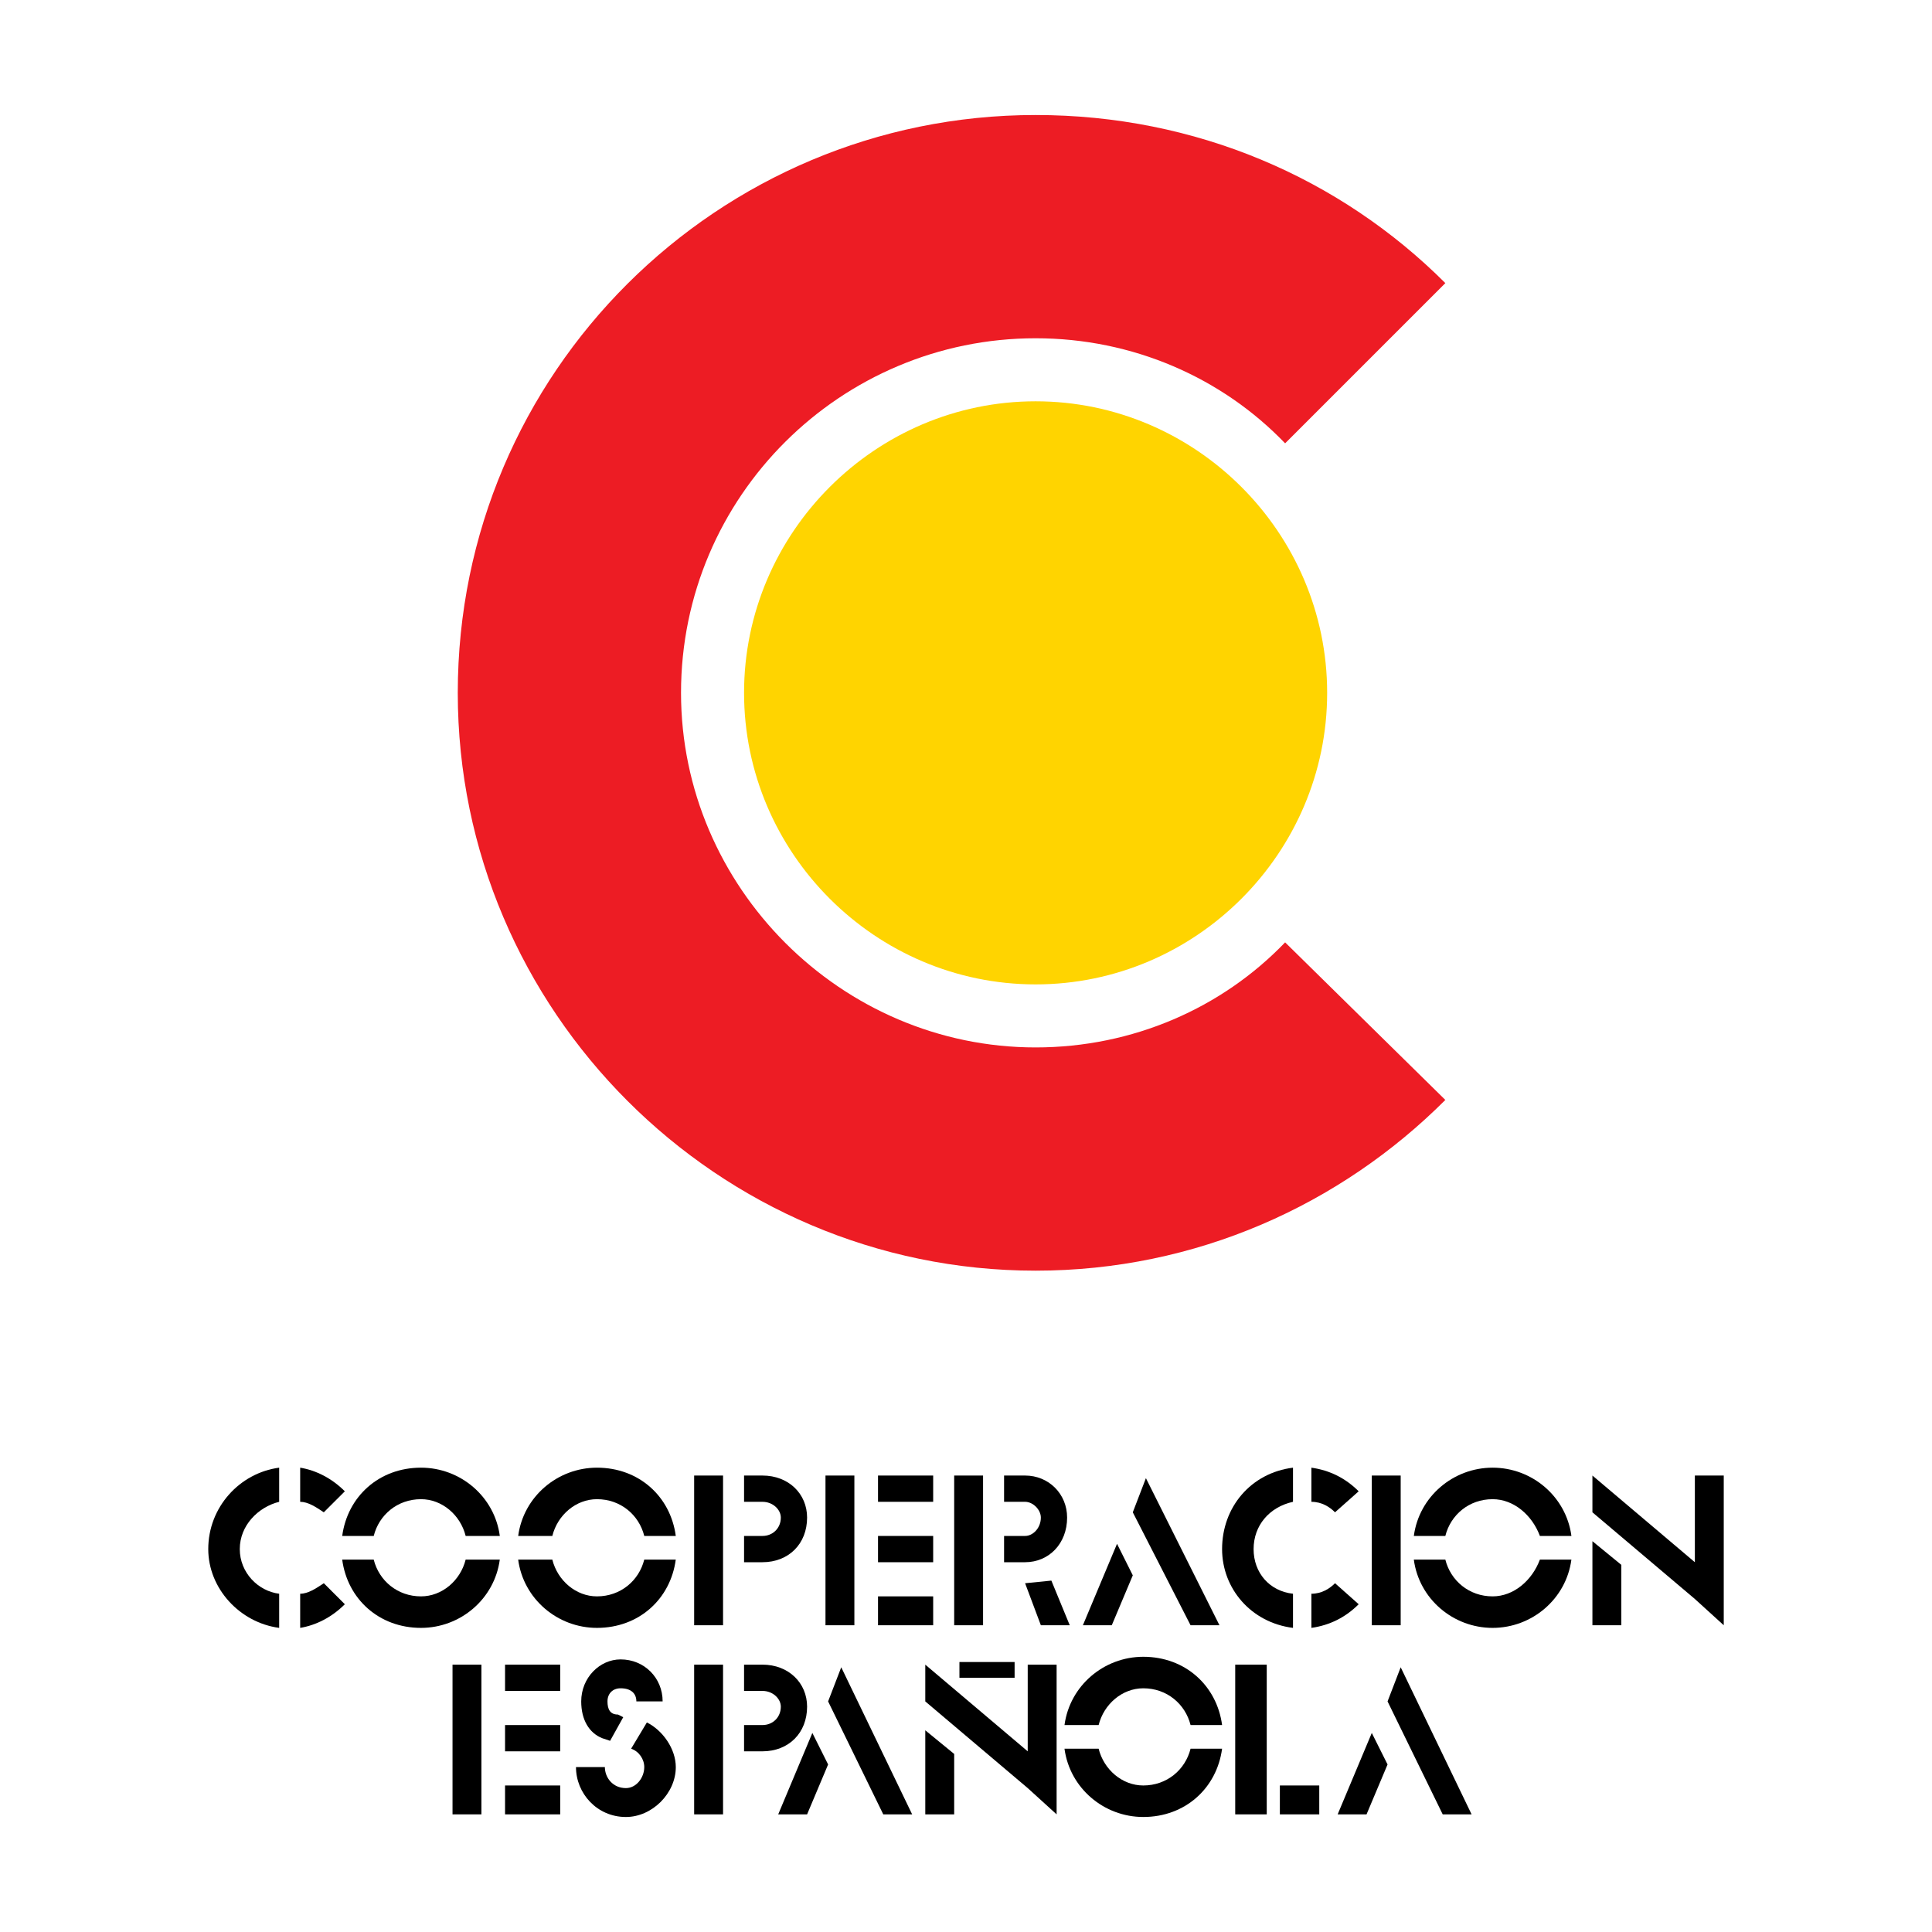 <?xml version="1.0" encoding="utf-8"?>
<!-- Generator: Adobe Illustrator 13.0.0, SVG Export Plug-In . SVG Version: 6.00 Build 14948)  -->
<!DOCTYPE svg PUBLIC "-//W3C//DTD SVG 1.0//EN" "http://www.w3.org/TR/2001/REC-SVG-20010904/DTD/svg10.dtd">
<svg version="1.0" id="Layer_1" xmlns="http://www.w3.org/2000/svg" xmlns:xlink="http://www.w3.org/1999/xlink" x="0px" y="0px"
	 width="192.756px" height="192.756px" viewBox="0 0 192.756 192.756" enable-background="new 0 0 192.756 192.756"
	 xml:space="preserve">
<g>
	<polygon fill-rule="evenodd" clip-rule="evenodd" fill="#FFFFFF" points="0,0 192.756,0 192.756,192.756 0,192.756 0,0 	"/>
	<path fill-rule="evenodd" clip-rule="evenodd" d="M46.458,155.602c-0.524,2.096-2.359,3.668-4.455,3.668
		c-2.358,0-4.193-1.572-4.717-3.668h-3.145c0.524,3.93,3.669,6.812,7.862,6.812c3.931,0,7.337-2.883,7.861-6.812H46.458
		L46.458,155.602z"/>
	<path fill-rule="evenodd" clip-rule="evenodd" d="M37.287,153.242c0.524-2.098,2.358-3.668,4.717-3.668
		c2.096,0,3.931,1.57,4.455,3.668h3.407c-0.524-3.932-3.931-6.812-7.861-6.812c-4.193,0-7.337,2.881-7.862,6.812H37.287
		L37.287,153.242z"/>
	<path fill-rule="evenodd" clip-rule="evenodd" d="M64.277,155.602c-0.524,2.096-2.358,3.668-4.717,3.668
		c-2.096,0-3.931-1.572-4.455-3.668h-3.407c0.524,3.93,3.931,6.812,7.862,6.812c4.193,0,7.337-2.883,7.861-6.812H64.277
		L64.277,155.602z"/>
	<path fill-rule="evenodd" clip-rule="evenodd" d="M55.106,153.242c0.523-2.098,2.358-3.668,4.455-3.668
		c2.358,0,4.193,1.57,4.717,3.668h3.145c-0.524-3.932-3.668-6.812-7.861-6.812c-3.931,0-7.337,2.881-7.862,6.812H55.106
		L55.106,153.242z"/>
	<path fill-rule="evenodd" clip-rule="evenodd" d="M153.636,155.602c-0.786,2.096-2.62,3.668-4.717,3.668
		c-2.358,0-4.192-1.572-4.717-3.668h-3.145c0.523,3.93,3.931,6.812,7.861,6.812s7.337-2.883,7.861-6.812H153.636L153.636,155.602z"
		/>
	<path fill-rule="evenodd" clip-rule="evenodd" d="M144.202,153.242c0.524-2.098,2.358-3.668,4.717-3.668
		c2.097,0,3.931,1.57,4.717,3.668h3.145c-0.524-3.932-3.931-6.812-7.861-6.812s-7.338,2.881-7.861,6.812H144.202L144.202,153.242z"
		/>
	<path fill-rule="evenodd" clip-rule="evenodd" d="M34.404,148.787c-1.31-1.311-2.882-2.096-4.455-2.357v3.406
		c0.786,0,1.572,0.523,2.358,1.047L34.404,148.787L34.404,148.787z"/>
	<path fill-rule="evenodd" clip-rule="evenodd" d="M27.853,159.008c-2.096-0.262-3.93-2.098-3.93-4.455
		c0-2.359,1.834-4.193,3.93-4.717v-3.406c-3.93,0.523-7.075,3.93-7.075,8.123c0,3.93,3.145,7.338,7.075,7.861V159.008
		L27.853,159.008z"/>
	<path fill-rule="evenodd" clip-rule="evenodd" d="M29.949,159.008v3.406c1.572-0.262,3.145-1.049,4.455-2.359l-2.096-2.096
		C31.521,158.482,30.735,159.008,29.949,159.008L29.949,159.008z"/>
	<path fill-rule="evenodd" clip-rule="evenodd" d="M135.555,148.787c-1.311-1.311-2.883-2.096-4.717-2.357v3.406
		c1.048,0,1.834,0.523,2.358,1.047L135.555,148.787L135.555,148.787z"/>
	<path fill-rule="evenodd" clip-rule="evenodd" d="M129.003,159.008c-2.358-0.262-3.931-2.098-3.931-4.455
		c0-2.359,1.572-4.193,3.931-4.717v-3.406c-4.192,0.523-7.075,3.93-7.075,8.123c0,3.93,2.883,7.338,7.075,7.861V159.008
		L129.003,159.008z"/>
	<path fill-rule="evenodd" clip-rule="evenodd" d="M130.838,159.008v3.406c1.834-0.262,3.406-1.049,4.717-2.359l-2.358-2.096
		C132.672,158.482,131.886,159.008,130.838,159.008L130.838,159.008z"/>
	<polygon fill-rule="evenodd" clip-rule="evenodd" points="93.103,149.836 87.6,149.836 87.6,147.215 93.103,147.215 
		93.103,149.836 	"/>
	<polygon fill-rule="evenodd" clip-rule="evenodd" points="93.103,162.152 87.6,162.152 87.6,159.27 93.103,159.27 93.103,162.152 	
		"/>
	<polygon fill-rule="evenodd" clip-rule="evenodd" points="93.103,155.863 87.6,155.863 87.6,153.242 93.103,153.242 
		93.103,155.863 	"/>
	<polygon fill-rule="evenodd" clip-rule="evenodd" points="82.359,162.152 82.359,147.215 85.241,147.215 85.241,162.152 
		82.359,162.152 	"/>
	<path fill-rule="evenodd" clip-rule="evenodd" d="M76.069,147.215h-1.834v2.621h1.834c1.048,0,1.834,0.785,1.834,1.572
		c0,1.047-0.786,1.834-1.834,1.834h-1.834v2.621h1.834c2.621,0,4.455-1.836,4.455-4.455
		C80.524,149.049,78.69,147.215,76.069,147.215L76.069,147.215z"/>
	<polygon fill-rule="evenodd" clip-rule="evenodd" points="69.256,162.152 72.139,162.152 72.139,147.215 69.256,147.215 
		69.256,162.152 	"/>
	<polygon fill-rule="evenodd" clip-rule="evenodd" points="103.847,162.152 102.274,157.959 104.895,157.697 106.729,162.152 
		103.847,162.152 	"/>
	<path fill-rule="evenodd" clip-rule="evenodd" d="M102.274,147.215h-2.097v2.621h2.097c0.786,0,1.572,0.785,1.572,1.572
		c0,1.047-0.786,1.834-1.572,1.834h-2.097v2.621h2.097c2.358,0,4.192-1.836,4.192-4.455
		C106.467,149.049,104.633,147.215,102.274,147.215L102.274,147.215z"/>
	<polygon fill-rule="evenodd" clip-rule="evenodd" points="95.199,162.152 98.081,162.152 98.081,147.215 95.199,147.215 
		95.199,162.152 	"/>
	<polygon fill-rule="evenodd" clip-rule="evenodd" points="118.783,162.152 113.019,150.883 114.328,147.477 121.666,162.152 
		118.783,162.152 	"/>
	<polygon fill-rule="evenodd" clip-rule="evenodd" points="108.039,162.152 111.446,154.027 113.019,157.172 110.922,162.152 
		108.039,162.152 	"/>
	<polygon fill-rule="evenodd" clip-rule="evenodd" points="136.864,162.152 139.747,162.152 139.747,147.215 136.864,147.215 
		136.864,162.152 	"/>
	<polygon fill-rule="evenodd" clip-rule="evenodd" points="169.097,147.215 169.097,155.863 158.876,147.215 158.876,150.883 
		169.097,159.531 171.979,162.152 171.979,147.215 169.097,147.215 	"/>
	<polygon fill-rule="evenodd" clip-rule="evenodd" points="158.876,162.152 161.759,162.152 161.759,156.125 158.876,153.766 
		158.876,162.152 	"/>
	<polygon fill-rule="evenodd" clip-rule="evenodd" points="102.536,166.082 102.536,174.73 92.316,166.082 92.316,169.75 
		102.536,178.398 105.419,181.02 105.419,166.082 102.536,166.082 	"/>
	<polygon fill-rule="evenodd" clip-rule="evenodd" points="92.316,181.02 95.199,181.02 95.199,174.992 92.316,172.633 
		92.316,181.02 	"/>
	<polygon fill-rule="evenodd" clip-rule="evenodd" points="101.227,167.393 95.723,167.393 95.723,165.82 101.227,165.82 
		101.227,167.393 	"/>
	<path fill-rule="evenodd" clip-rule="evenodd" d="M118.783,174.469c-0.524,2.096-2.358,3.668-4.717,3.668
		c-2.097,0-3.931-1.572-4.455-3.668h-3.406c0.524,3.93,3.931,6.812,7.861,6.812c4.192,0,7.337-2.883,7.861-6.812H118.783
		L118.783,174.469z"/>
	<path fill-rule="evenodd" clip-rule="evenodd" d="M109.611,172.109c0.524-2.096,2.358-3.668,4.455-3.668
		c2.358,0,4.192,1.572,4.717,3.668h3.145c-0.524-3.93-3.669-6.812-7.861-6.812c-3.931,0-7.337,2.883-7.861,6.812H109.611
		L109.611,172.109z"/>
	<polygon fill-rule="evenodd" clip-rule="evenodd" points="131.623,181.02 127.692,181.02 127.692,178.137 131.623,178.137 
		131.623,181.02 	"/>
	<polygon fill-rule="evenodd" clip-rule="evenodd" points="123.238,181.02 123.238,166.082 126.383,166.082 126.383,181.02 
		123.238,181.02 	"/>
	<polygon fill-rule="evenodd" clip-rule="evenodd" points="143.939,181.02 138.437,169.75 139.747,166.344 146.822,181.02 
		143.939,181.02 	"/>
	<polygon fill-rule="evenodd" clip-rule="evenodd" points="133.458,181.02 136.864,172.896 138.437,176.041 136.34,181.02 
		133.458,181.02 	"/>
	<polygon fill-rule="evenodd" clip-rule="evenodd" points="88.124,181.02 82.621,169.75 83.931,166.344 91.006,181.02 
		88.124,181.02 	"/>
	<polygon fill-rule="evenodd" clip-rule="evenodd" points="77.642,181.02 81.049,172.896 82.621,176.041 80.524,181.02 
		77.642,181.02 	"/>
	<path fill-rule="evenodd" clip-rule="evenodd" d="M76.069,166.082h-1.834v2.621h1.834c1.048,0,1.834,0.785,1.834,1.572
		c0,1.049-0.786,1.834-1.834,1.834h-1.834v2.621h1.834c2.621,0,4.455-1.834,4.455-4.455
		C80.524,167.916,78.69,166.082,76.069,166.082L76.069,166.082z"/>
	<polygon fill-rule="evenodd" clip-rule="evenodd" points="69.256,181.02 72.139,181.02 72.139,166.082 69.256,166.082 
		69.256,181.02 	"/>
	<path fill-rule="evenodd" clip-rule="evenodd" d="M64.539,171.848l-1.572,2.621c0.787,0.262,1.311,1.047,1.311,1.834
		c0,1.047-0.786,2.096-1.834,2.096c-1.31,0-2.096-1.049-2.096-2.096h-2.882c0,2.619,2.096,4.979,4.979,4.979
		c2.621,0,4.979-2.359,4.979-4.979C67.422,174.469,66.112,172.633,64.539,171.848L64.539,171.848z"/>
	<path fill-rule="evenodd" clip-rule="evenodd" d="M60.084,173.42l0.786,0.262l1.311-2.357l-0.524-0.264
		c-0.786,0-1.048-0.523-1.048-1.311c0-0.785,0.524-1.309,1.31-1.309c1.048,0,1.572,0.523,1.572,1.309h2.621
		c0-2.357-1.834-4.191-4.193-4.191c-2.096,0-3.931,1.834-3.931,4.191C57.988,171.586,58.774,172.896,60.084,173.42L60.084,173.42z"
		/>
	<polygon fill-rule="evenodd" clip-rule="evenodd" points="55.892,168.703 50.389,168.703 50.389,166.082 55.892,166.082 
		55.892,168.703 	"/>
	<polygon fill-rule="evenodd" clip-rule="evenodd" points="55.892,181.02 50.389,181.02 50.389,178.137 55.892,178.137 
		55.892,181.02 	"/>
	<polygon fill-rule="evenodd" clip-rule="evenodd" points="55.892,174.73 50.389,174.73 50.389,172.109 55.892,172.109 
		55.892,174.73 	"/>
	<polygon fill-rule="evenodd" clip-rule="evenodd" points="45.148,181.02 45.148,166.082 48.03,166.082 48.03,181.02 45.148,181.02 
			"/>
	<path fill-rule="evenodd" clip-rule="evenodd" fill="#FFD400" d="M132.41,69.125c0,15.985-13.104,29.088-29.088,29.088
		c-15.985,0-29.087-13.103-29.087-29.088s13.102-29.087,29.087-29.087C119.307,40.038,132.41,53.14,132.41,69.125L132.41,69.125z"/>
	<path fill-rule="evenodd" clip-rule="evenodd" fill="#ED1C24" d="M128.217,94.02c-6.289,6.551-15.198,10.482-24.895,10.482
		c-19.392,0-35.376-15.986-35.376-35.377c0-19.653,15.985-35.376,35.376-35.376c9.696,0,18.605,3.931,24.895,10.482l15.985-15.985
		c-10.481-10.482-24.896-16.771-40.88-16.771c-31.708,0-57.65,25.68-57.65,57.65c0,31.707,25.943,57.65,57.65,57.65
		c15.984,0,30.398-6.551,40.88-17.033L128.217,94.02L128.217,94.02z"/>
</g>
</svg>
